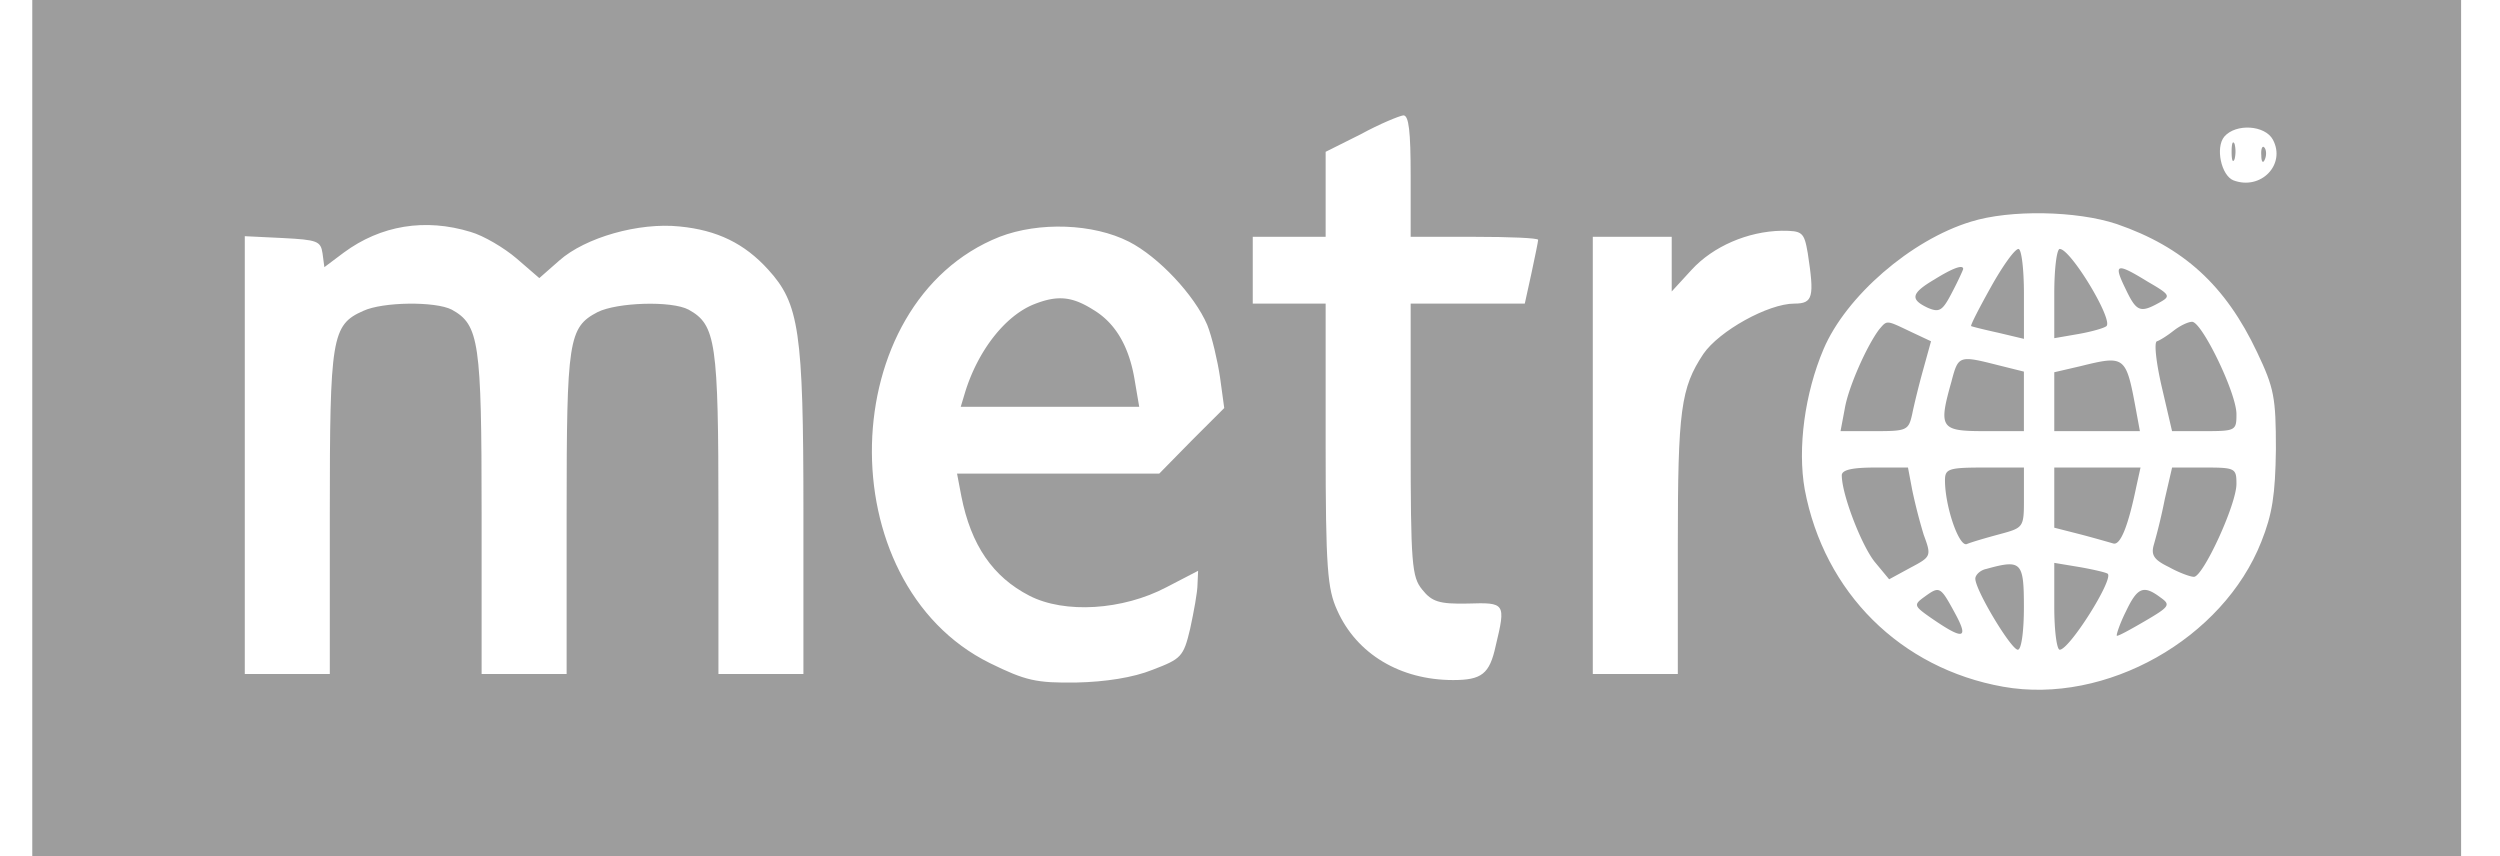 <svg xmlns="http://www.w3.org/2000/svg" fill="none" viewBox="0 0 67 23" width="73" height="25"><g fill="#9D9D9D" clip-path="url(#a)"><path d="M.787 11.5V23h65.248V0H.787v11.5Zm37.029-6.77v1.632h1.712c.946 0 1.713.032 1.713.081 0 .033-.081.44-.18.897l-.179.816h-3.066v3.654c0 3.36.032 3.686.31 4.029.26.326.456.391 1.223.375 1.011-.032 1.028-.016.75 1.142-.163.75-.375.913-1.142.913-1.419 0-2.593-.7-3.115-1.875-.261-.571-.31-1.126-.31-4.454V8.156h-1.958V6.362h1.958V4.078l.946-.473c.506-.277 1.028-.49 1.142-.506.147 0 .196.424.196 1.631Zm23.163-.978c.358.669-.327 1.37-1.06 1.093-.327-.13-.49-.881-.245-1.175.31-.359 1.093-.31 1.305.082Zm-4.193 2.267c1.795.62 2.92 1.648 3.768 3.442.457.962.506 1.207.506 2.61-.016 1.223-.098 1.745-.391 2.48-1.028 2.61-4.176 4.387-6.933 3.898-2.757-.49-4.812-2.528-5.334-5.302-.196-1.109 0-2.577.506-3.768.603-1.419 2.349-2.936 3.963-3.425 1.044-.326 2.839-.294 3.915.065Zm-44.222.212c.343.098.898.424 1.24.718l.604.522.538-.473c.701-.62 2.137-1.028 3.23-.914 1.011.098 1.745.457 2.381 1.159.832.913.946 1.647.946 6.492v4.371H19.22v-4.322c0-4.6-.066-5.057-.8-5.465-.456-.245-1.924-.196-2.446.065-.783.408-.832.75-.832 5.4v4.322h-2.284v-4.322c0-4.6-.065-5.057-.8-5.465-.44-.228-1.859-.212-2.38.033-.85.375-.898.717-.898 5.432v4.322H6.496V6.345l1.028.05c.913.048 1.011.08 1.06.407l.05.375.521-.391c.995-.734 2.186-.93 3.41-.555Zm17.683.261c.799.408 1.761 1.436 2.104 2.235.13.326.277.962.343 1.403l.114.832-.881.88-.865.881H25.63l.115.604c.26 1.321.848 2.17 1.826 2.675.947.49 2.513.392 3.687-.228l.848-.44-.016.358c0 .212-.098.734-.196 1.191-.18.767-.244.816-1.011 1.11-.522.211-1.273.325-2.04.342-1.092.016-1.37-.05-2.332-.522-4.355-2.153-4.176-9.69.261-11.451 1.06-.408 2.512-.36 3.475.13Zm18.237.31c.179 1.175.146 1.354-.36 1.354-.7 0-2.022.734-2.446 1.354-.604.913-.685 1.5-.685 5.122v3.474h-2.284V6.362h2.12V7.83l.539-.587c.57-.62 1.5-1.028 2.414-1.044.555 0 .604.032.702.603Z"/><path d="M59.87 4.078c0 .228.032.31.08.196a.862.862 0 0 0 0-.408c-.048-.098-.08-.016-.08.212ZM60.668 4.176c0 .18.05.228.098.098.049-.114.033-.261-.016-.31-.05-.065-.098.032-.082.212ZM53.41 7.7c-.31.554-.554 1.027-.538 1.06.032.016.359.098.734.18l.685.163V7.895c0-.668-.065-1.207-.147-1.207-.098 0-.424.457-.734 1.012ZM55.106 7.895v1.19l.653-.113c.375-.066.701-.164.75-.213.18-.179-.962-2.071-1.256-2.071-.081 0-.147.538-.147 1.207ZM51.892 7.504c-.636.375-.668.538-.179.767.31.13.392.081.652-.425.164-.31.294-.603.294-.62 0-.13-.294-.016-.767.278ZM57.015 7.748c.294.62.392.669.897.391.327-.18.327-.212-.293-.57-.849-.523-.93-.49-.604.179ZM50.408 8.842c-.326.424-.832 1.55-.93 2.136l-.114.604h.914c.864 0 .913-.016 1.011-.457.049-.244.18-.783.294-1.19l.212-.767-.555-.261c-.652-.31-.62-.31-.832-.065ZM58.303 8.89c-.163.131-.375.262-.44.278-.082.032-.017.587.13 1.223l.277 1.191h.865c.848 0 .865-.016.865-.457 0-.57-.93-2.48-1.191-2.48-.114 0-.343.115-.506.246ZM52.35 10.228c-.36 1.273-.31 1.354.88 1.354h1.06V9.983l-.718-.179c-1.027-.261-1.044-.245-1.223.424ZM55.808 9.837l-.702.163v1.582h2.3l-.114-.62c-.26-1.403-.293-1.419-1.484-1.125ZM49.398 12.772c0 .506.521 1.86.88 2.317l.392.473.57-.31c.555-.294.572-.31.36-.881a14.508 14.508 0 0 1-.31-1.207l-.114-.604h-.881c-.637 0-.898.066-.898.212ZM52.17 12.903c0 .701.375 1.794.587 1.713.114-.05.506-.164.865-.261.669-.18.669-.18.669-.98v-.815h-1.06c-.963 0-1.061.033-1.061.343ZM55.106 13.376v.8l.702.179c.375.098.767.212.88.244.197.066.408-.489.62-1.517l.115-.522h-2.317v.816ZM58.075 13.408a15.61 15.61 0 0 1-.294 1.224c-.081.277 0 .407.408.603.261.147.571.261.669.261.245 0 1.142-1.941 1.142-2.496 0-.424-.033-.44-.865-.44h-.864l-.196.848ZM53.279 15.284c-.163.033-.294.163-.294.261 0 .31.963 1.909 1.142 1.909.098 0 .163-.506.163-1.142 0-1.223-.065-1.289-1.011-1.028ZM55.106 16.296c0 .636.066 1.158.147 1.158.261 0 1.452-1.892 1.289-2.04-.033-.032-.375-.113-.75-.179l-.686-.114v1.175ZM51.616 16.035c-.294.212-.277.244.163.554.897.62 1.044.587.652-.13-.391-.718-.407-.718-.815-.424ZM57.03 16.427c-.163.326-.26.62-.244.652.033.016.359-.163.75-.391.67-.392.702-.44.424-.637-.456-.342-.62-.277-.93.376ZM27.702 8.172c-.783.31-1.517 1.256-1.86 2.381l-.113.376h4.795l-.114-.67c-.147-.945-.522-1.581-1.125-1.94-.571-.36-.963-.392-1.583-.147Z"/></g><defs><clipPath id="a"><path fill="#fff" d="M0 0H65.248V23H0z" transform="translate(.787)"/></clipPath></defs></svg>